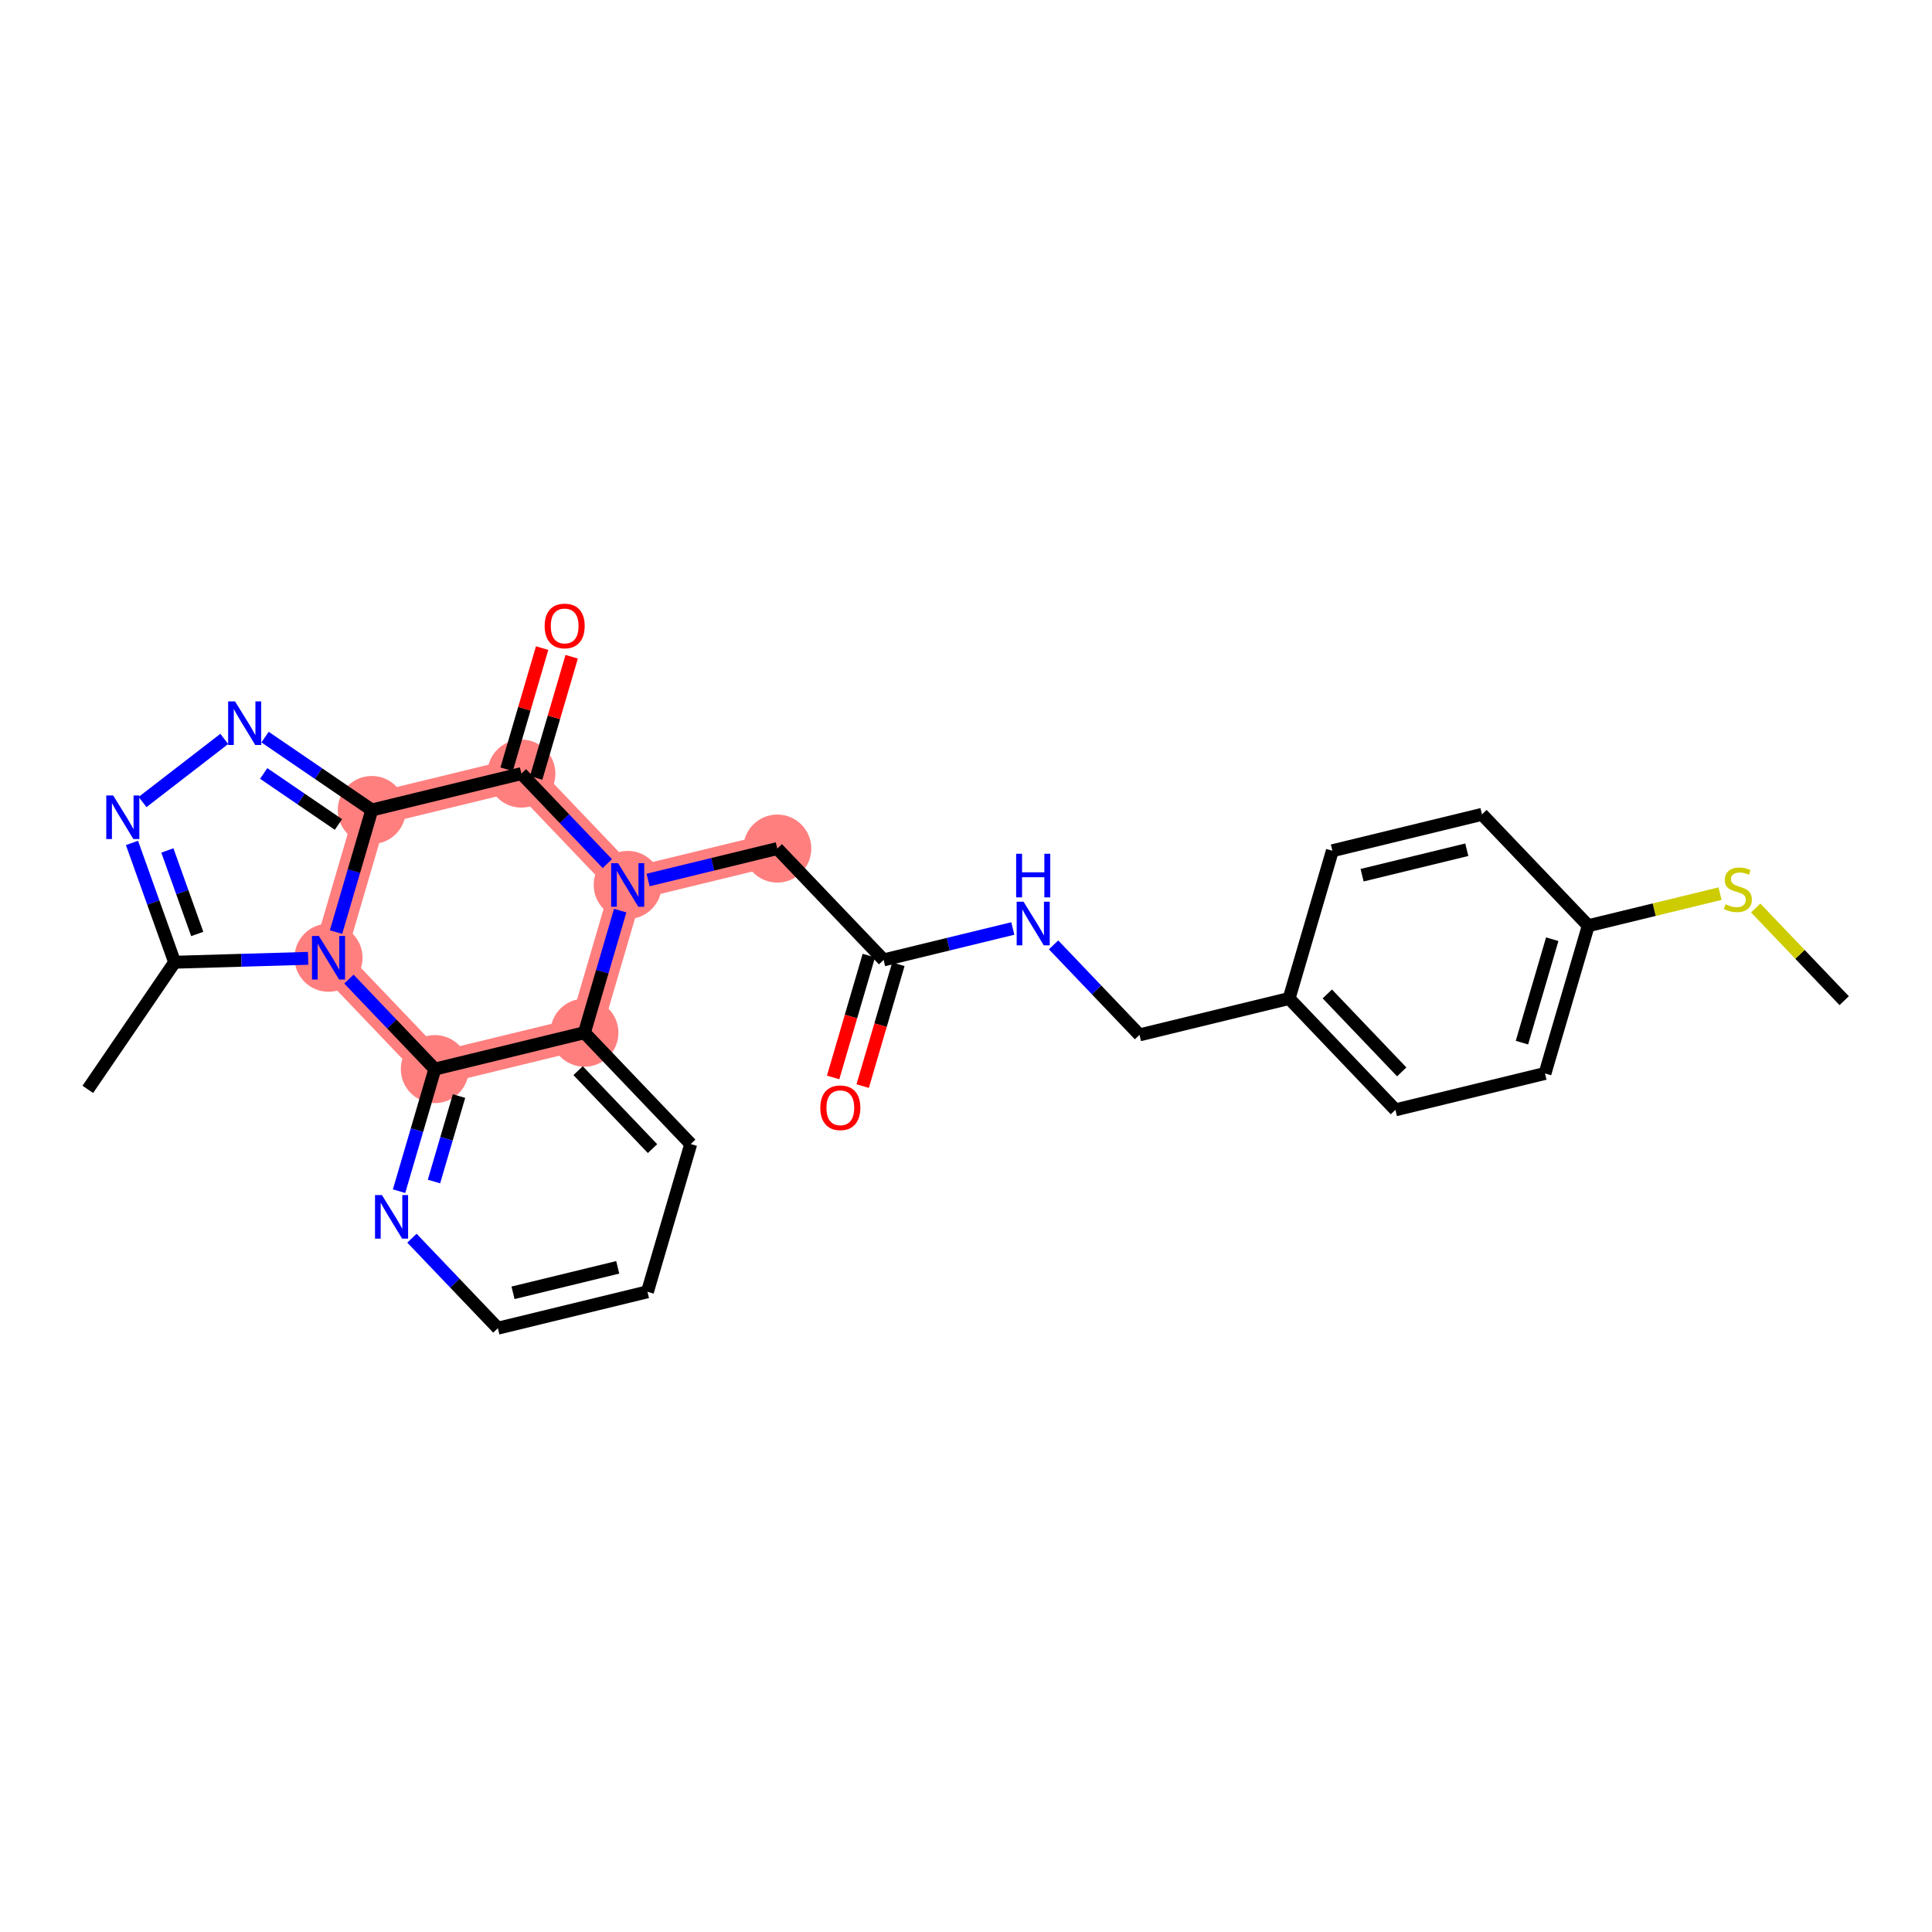 <?xml version='1.0' encoding='iso-8859-1'?>
<svg version='1.1' baseProfile='full'
              xmlns='http://www.w3.org/2000/svg'
                      xmlns:rdkit='http://www.rdkit.org/xml'
                      xmlns:xlink='http://www.w3.org/1999/xlink'
                  xml:space='preserve'
width='300px' height='300px' viewBox='0 0 300 300'>
<!-- END OF HEADER -->
<rect style='opacity:1.0;fill:#FFFFFF;stroke:none' width='300' height='300' x='0' y='0'> </rect>
<rect style='opacity:1.0;fill:#FFFFFF;stroke:none' width='300' height='300' x='0' y='0'> </rect>
<path d='M 120.698,131.765 L 97.47,137.415' style='fill:none;fill-rule:evenodd;stroke:#FF7F7F;stroke-width:5.1px;stroke-linecap:butt;stroke-linejoin:miter;stroke-opacity:1' />
<path d='M 97.47,137.415 L 80.962,120.124' style='fill:none;fill-rule:evenodd;stroke:#FF7F7F;stroke-width:5.1px;stroke-linecap:butt;stroke-linejoin:miter;stroke-opacity:1' />
<path d='M 97.47,137.415 L 90.749,160.357' style='fill:none;fill-rule:evenodd;stroke:#FF7F7F;stroke-width:5.1px;stroke-linecap:butt;stroke-linejoin:miter;stroke-opacity:1' />
<path d='M 80.962,120.124 L 57.733,125.775' style='fill:none;fill-rule:evenodd;stroke:#FF7F7F;stroke-width:5.1px;stroke-linecap:butt;stroke-linejoin:miter;stroke-opacity:1' />
<path d='M 57.733,125.775 L 51.013,148.717' style='fill:none;fill-rule:evenodd;stroke:#FF7F7F;stroke-width:5.1px;stroke-linecap:butt;stroke-linejoin:miter;stroke-opacity:1' />
<path d='M 51.013,148.717 L 67.521,166.008' style='fill:none;fill-rule:evenodd;stroke:#FF7F7F;stroke-width:5.1px;stroke-linecap:butt;stroke-linejoin:miter;stroke-opacity:1' />
<path d='M 67.521,166.008 L 90.749,160.357' style='fill:none;fill-rule:evenodd;stroke:#FF7F7F;stroke-width:5.1px;stroke-linecap:butt;stroke-linejoin:miter;stroke-opacity:1' />
<ellipse cx='120.698' cy='131.765' rx='4.781' ry='4.781'  style='fill:#FF7F7F;fill-rule:evenodd;stroke:#FF7F7F;stroke-width:1.0px;stroke-linecap:butt;stroke-linejoin:miter;stroke-opacity:1' />
<ellipse cx='97.47' cy='137.415' rx='4.781' ry='4.787'  style='fill:#FF7F7F;fill-rule:evenodd;stroke:#FF7F7F;stroke-width:1.0px;stroke-linecap:butt;stroke-linejoin:miter;stroke-opacity:1' />
<ellipse cx='80.962' cy='120.124' rx='4.781' ry='4.781'  style='fill:#FF7F7F;fill-rule:evenodd;stroke:#FF7F7F;stroke-width:1.0px;stroke-linecap:butt;stroke-linejoin:miter;stroke-opacity:1' />
<ellipse cx='57.733' cy='125.775' rx='4.781' ry='4.781'  style='fill:#FF7F7F;fill-rule:evenodd;stroke:#FF7F7F;stroke-width:1.0px;stroke-linecap:butt;stroke-linejoin:miter;stroke-opacity:1' />
<ellipse cx='51.013' cy='148.717' rx='4.781' ry='4.787'  style='fill:#FF7F7F;fill-rule:evenodd;stroke:#FF7F7F;stroke-width:1.0px;stroke-linecap:butt;stroke-linejoin:miter;stroke-opacity:1' />
<ellipse cx='67.521' cy='166.008' rx='4.781' ry='4.781'  style='fill:#FF7F7F;fill-rule:evenodd;stroke:#FF7F7F;stroke-width:1.0px;stroke-linecap:butt;stroke-linejoin:miter;stroke-opacity:1' />
<ellipse cx='90.749' cy='160.357' rx='4.781' ry='4.781'  style='fill:#FF7F7F;fill-rule:evenodd;stroke:#FF7F7F;stroke-width:1.0px;stroke-linecap:butt;stroke-linejoin:miter;stroke-opacity:1' />
<path class='bond-0 atom-0 atom-1' d='M 286.364,155.384 L 279.494,148.188' style='fill:none;fill-rule:evenodd;stroke:#000000;stroke-width:2.0px;stroke-linecap:butt;stroke-linejoin:miter;stroke-opacity:1' />
<path class='bond-0 atom-0 atom-1' d='M 279.494,148.188 L 272.624,140.993' style='fill:none;fill-rule:evenodd;stroke:#CCCC00;stroke-width:2.0px;stroke-linecap:butt;stroke-linejoin:miter;stroke-opacity:1' />
<path class='bond-1 atom-1 atom-2' d='M 267.087,138.766 L 256.857,141.255' style='fill:none;fill-rule:evenodd;stroke:#CCCC00;stroke-width:2.0px;stroke-linecap:butt;stroke-linejoin:miter;stroke-opacity:1' />
<path class='bond-1 atom-1 atom-2' d='M 256.857,141.255 L 246.627,143.744' style='fill:none;fill-rule:evenodd;stroke:#000000;stroke-width:2.0px;stroke-linecap:butt;stroke-linejoin:miter;stroke-opacity:1' />
<path class='bond-2 atom-2 atom-3' d='M 246.627,143.744 L 239.907,166.685' style='fill:none;fill-rule:evenodd;stroke:#000000;stroke-width:2.0px;stroke-linecap:butt;stroke-linejoin:miter;stroke-opacity:1' />
<path class='bond-2 atom-2 atom-3' d='M 241.031,145.841 L 236.327,161.9' style='fill:none;fill-rule:evenodd;stroke:#000000;stroke-width:2.0px;stroke-linecap:butt;stroke-linejoin:miter;stroke-opacity:1' />
<path class='bond-27 atom-27 atom-2' d='M 230.119,126.453 L 246.627,143.744' style='fill:none;fill-rule:evenodd;stroke:#000000;stroke-width:2.0px;stroke-linecap:butt;stroke-linejoin:miter;stroke-opacity:1' />
<path class='bond-3 atom-3 atom-4' d='M 239.907,166.685 L 216.679,172.336' style='fill:none;fill-rule:evenodd;stroke:#000000;stroke-width:2.0px;stroke-linecap:butt;stroke-linejoin:miter;stroke-opacity:1' />
<path class='bond-4 atom-4 atom-5' d='M 216.679,172.336 L 200.171,155.045' style='fill:none;fill-rule:evenodd;stroke:#000000;stroke-width:2.0px;stroke-linecap:butt;stroke-linejoin:miter;stroke-opacity:1' />
<path class='bond-4 atom-4 atom-5' d='M 217.661,166.441 L 206.105,154.337' style='fill:none;fill-rule:evenodd;stroke:#000000;stroke-width:2.0px;stroke-linecap:butt;stroke-linejoin:miter;stroke-opacity:1' />
<path class='bond-5 atom-5 atom-6' d='M 200.171,155.045 L 176.942,160.696' style='fill:none;fill-rule:evenodd;stroke:#000000;stroke-width:2.0px;stroke-linecap:butt;stroke-linejoin:miter;stroke-opacity:1' />
<path class='bond-25 atom-5 atom-26' d='M 200.171,155.045 L 206.891,132.103' style='fill:none;fill-rule:evenodd;stroke:#000000;stroke-width:2.0px;stroke-linecap:butt;stroke-linejoin:miter;stroke-opacity:1' />
<path class='bond-6 atom-6 atom-7' d='M 176.942,160.696 L 170.271,153.708' style='fill:none;fill-rule:evenodd;stroke:#000000;stroke-width:2.0px;stroke-linecap:butt;stroke-linejoin:miter;stroke-opacity:1' />
<path class='bond-6 atom-6 atom-7' d='M 170.271,153.708 L 163.599,146.72' style='fill:none;fill-rule:evenodd;stroke:#0000FF;stroke-width:2.0px;stroke-linecap:butt;stroke-linejoin:miter;stroke-opacity:1' />
<path class='bond-7 atom-7 atom-8' d='M 157.269,144.175 L 147.238,146.615' style='fill:none;fill-rule:evenodd;stroke:#0000FF;stroke-width:2.0px;stroke-linecap:butt;stroke-linejoin:miter;stroke-opacity:1' />
<path class='bond-7 atom-7 atom-8' d='M 147.238,146.615 L 137.206,149.056' style='fill:none;fill-rule:evenodd;stroke:#000000;stroke-width:2.0px;stroke-linecap:butt;stroke-linejoin:miter;stroke-opacity:1' />
<path class='bond-8 atom-8 atom-9' d='M 134.912,148.384 L 132.141,157.844' style='fill:none;fill-rule:evenodd;stroke:#000000;stroke-width:2.0px;stroke-linecap:butt;stroke-linejoin:miter;stroke-opacity:1' />
<path class='bond-8 atom-8 atom-9' d='M 132.141,157.844 L 129.369,167.304' style='fill:none;fill-rule:evenodd;stroke:#FF0000;stroke-width:2.0px;stroke-linecap:butt;stroke-linejoin:miter;stroke-opacity:1' />
<path class='bond-8 atom-8 atom-9' d='M 139.5,149.728 L 136.729,159.188' style='fill:none;fill-rule:evenodd;stroke:#000000;stroke-width:2.0px;stroke-linecap:butt;stroke-linejoin:miter;stroke-opacity:1' />
<path class='bond-8 atom-8 atom-9' d='M 136.729,159.188 L 133.958,168.648' style='fill:none;fill-rule:evenodd;stroke:#FF0000;stroke-width:2.0px;stroke-linecap:butt;stroke-linejoin:miter;stroke-opacity:1' />
<path class='bond-9 atom-8 atom-10' d='M 137.206,149.056 L 120.698,131.765' style='fill:none;fill-rule:evenodd;stroke:#000000;stroke-width:2.0px;stroke-linecap:butt;stroke-linejoin:miter;stroke-opacity:1' />
<path class='bond-10 atom-10 atom-11' d='M 120.698,131.765 L 110.666,134.205' style='fill:none;fill-rule:evenodd;stroke:#000000;stroke-width:2.0px;stroke-linecap:butt;stroke-linejoin:miter;stroke-opacity:1' />
<path class='bond-10 atom-10 atom-11' d='M 110.666,134.205 L 100.635,136.645' style='fill:none;fill-rule:evenodd;stroke:#0000FF;stroke-width:2.0px;stroke-linecap:butt;stroke-linejoin:miter;stroke-opacity:1' />
<path class='bond-11 atom-11 atom-12' d='M 94.305,134.1 L 87.633,127.112' style='fill:none;fill-rule:evenodd;stroke:#0000FF;stroke-width:2.0px;stroke-linecap:butt;stroke-linejoin:miter;stroke-opacity:1' />
<path class='bond-11 atom-11 atom-12' d='M 87.633,127.112 L 80.962,120.124' style='fill:none;fill-rule:evenodd;stroke:#000000;stroke-width:2.0px;stroke-linecap:butt;stroke-linejoin:miter;stroke-opacity:1' />
<path class='bond-28 atom-25 atom-11' d='M 90.749,160.357 L 93.526,150.878' style='fill:none;fill-rule:evenodd;stroke:#000000;stroke-width:2.0px;stroke-linecap:butt;stroke-linejoin:miter;stroke-opacity:1' />
<path class='bond-28 atom-25 atom-11' d='M 93.526,150.878 L 96.303,141.398' style='fill:none;fill-rule:evenodd;stroke:#0000FF;stroke-width:2.0px;stroke-linecap:butt;stroke-linejoin:miter;stroke-opacity:1' />
<path class='bond-12 atom-12 atom-13' d='M 83.256,120.796 L 86.012,111.389' style='fill:none;fill-rule:evenodd;stroke:#000000;stroke-width:2.0px;stroke-linecap:butt;stroke-linejoin:miter;stroke-opacity:1' />
<path class='bond-12 atom-12 atom-13' d='M 86.012,111.389 L 88.768,101.981' style='fill:none;fill-rule:evenodd;stroke:#FF0000;stroke-width:2.0px;stroke-linecap:butt;stroke-linejoin:miter;stroke-opacity:1' />
<path class='bond-12 atom-12 atom-13' d='M 78.668,119.452 L 81.424,110.045' style='fill:none;fill-rule:evenodd;stroke:#000000;stroke-width:2.0px;stroke-linecap:butt;stroke-linejoin:miter;stroke-opacity:1' />
<path class='bond-12 atom-12 atom-13' d='M 81.424,110.045 L 84.18,100.637' style='fill:none;fill-rule:evenodd;stroke:#FF0000;stroke-width:2.0px;stroke-linecap:butt;stroke-linejoin:miter;stroke-opacity:1' />
<path class='bond-13 atom-12 atom-14' d='M 80.962,120.124 L 57.733,125.775' style='fill:none;fill-rule:evenodd;stroke:#000000;stroke-width:2.0px;stroke-linecap:butt;stroke-linejoin:miter;stroke-opacity:1' />
<path class='bond-14 atom-14 atom-15' d='M 57.733,125.775 L 49.445,120.115' style='fill:none;fill-rule:evenodd;stroke:#000000;stroke-width:2.0px;stroke-linecap:butt;stroke-linejoin:miter;stroke-opacity:1' />
<path class='bond-14 atom-14 atom-15' d='M 49.445,120.115 L 41.156,114.456' style='fill:none;fill-rule:evenodd;stroke:#0000FF;stroke-width:2.0px;stroke-linecap:butt;stroke-linejoin:miter;stroke-opacity:1' />
<path class='bond-14 atom-14 atom-15' d='M 52.551,128.026 L 46.749,124.064' style='fill:none;fill-rule:evenodd;stroke:#000000;stroke-width:2.0px;stroke-linecap:butt;stroke-linejoin:miter;stroke-opacity:1' />
<path class='bond-14 atom-14 atom-15' d='M 46.749,124.064 L 40.947,120.102' style='fill:none;fill-rule:evenodd;stroke:#0000FF;stroke-width:2.0px;stroke-linecap:butt;stroke-linejoin:miter;stroke-opacity:1' />
<path class='bond-29 atom-19 atom-14' d='M 52.18,144.734 L 54.957,135.255' style='fill:none;fill-rule:evenodd;stroke:#0000FF;stroke-width:2.0px;stroke-linecap:butt;stroke-linejoin:miter;stroke-opacity:1' />
<path class='bond-29 atom-19 atom-14' d='M 54.957,135.255 L 57.733,125.775' style='fill:none;fill-rule:evenodd;stroke:#000000;stroke-width:2.0px;stroke-linecap:butt;stroke-linejoin:miter;stroke-opacity:1' />
<path class='bond-15 atom-15 atom-16' d='M 34.826,114.738 L 22.135,124.538' style='fill:none;fill-rule:evenodd;stroke:#0000FF;stroke-width:2.0px;stroke-linecap:butt;stroke-linejoin:miter;stroke-opacity:1' />
<path class='bond-16 atom-16 atom-17' d='M 20.493,130.887 L 23.805,140.151' style='fill:none;fill-rule:evenodd;stroke:#0000FF;stroke-width:2.0px;stroke-linecap:butt;stroke-linejoin:miter;stroke-opacity:1' />
<path class='bond-16 atom-16 atom-17' d='M 23.805,140.151 L 27.117,149.415' style='fill:none;fill-rule:evenodd;stroke:#000000;stroke-width:2.0px;stroke-linecap:butt;stroke-linejoin:miter;stroke-opacity:1' />
<path class='bond-16 atom-16 atom-17' d='M 25.989,132.057 L 28.307,138.541' style='fill:none;fill-rule:evenodd;stroke:#0000FF;stroke-width:2.0px;stroke-linecap:butt;stroke-linejoin:miter;stroke-opacity:1' />
<path class='bond-16 atom-16 atom-17' d='M 28.307,138.541 L 30.626,145.026' style='fill:none;fill-rule:evenodd;stroke:#000000;stroke-width:2.0px;stroke-linecap:butt;stroke-linejoin:miter;stroke-opacity:1' />
<path class='bond-17 atom-17 atom-18' d='M 27.117,149.415 L 13.636,169.157' style='fill:none;fill-rule:evenodd;stroke:#000000;stroke-width:2.0px;stroke-linecap:butt;stroke-linejoin:miter;stroke-opacity:1' />
<path class='bond-18 atom-17 atom-19' d='M 27.117,149.415 L 37.483,149.112' style='fill:none;fill-rule:evenodd;stroke:#000000;stroke-width:2.0px;stroke-linecap:butt;stroke-linejoin:miter;stroke-opacity:1' />
<path class='bond-18 atom-17 atom-19' d='M 37.483,149.112 L 47.848,148.809' style='fill:none;fill-rule:evenodd;stroke:#0000FF;stroke-width:2.0px;stroke-linecap:butt;stroke-linejoin:miter;stroke-opacity:1' />
<path class='bond-19 atom-19 atom-20' d='M 54.178,152.032 L 60.849,159.02' style='fill:none;fill-rule:evenodd;stroke:#0000FF;stroke-width:2.0px;stroke-linecap:butt;stroke-linejoin:miter;stroke-opacity:1' />
<path class='bond-19 atom-19 atom-20' d='M 60.849,159.02 L 67.521,166.008' style='fill:none;fill-rule:evenodd;stroke:#000000;stroke-width:2.0px;stroke-linecap:butt;stroke-linejoin:miter;stroke-opacity:1' />
<path class='bond-20 atom-20 atom-21' d='M 67.521,166.008 L 64.744,175.487' style='fill:none;fill-rule:evenodd;stroke:#000000;stroke-width:2.0px;stroke-linecap:butt;stroke-linejoin:miter;stroke-opacity:1' />
<path class='bond-20 atom-20 atom-21' d='M 64.744,175.487 L 61.967,184.967' style='fill:none;fill-rule:evenodd;stroke:#0000FF;stroke-width:2.0px;stroke-linecap:butt;stroke-linejoin:miter;stroke-opacity:1' />
<path class='bond-20 atom-20 atom-21' d='M 71.276,170.196 L 69.332,176.832' style='fill:none;fill-rule:evenodd;stroke:#000000;stroke-width:2.0px;stroke-linecap:butt;stroke-linejoin:miter;stroke-opacity:1' />
<path class='bond-20 atom-20 atom-21' d='M 69.332,176.832 L 67.388,183.467' style='fill:none;fill-rule:evenodd;stroke:#0000FF;stroke-width:2.0px;stroke-linecap:butt;stroke-linejoin:miter;stroke-opacity:1' />
<path class='bond-30 atom-25 atom-20' d='M 90.749,160.357 L 67.521,166.008' style='fill:none;fill-rule:evenodd;stroke:#000000;stroke-width:2.0px;stroke-linecap:butt;stroke-linejoin:miter;stroke-opacity:1' />
<path class='bond-21 atom-21 atom-22' d='M 63.965,192.265 L 70.637,199.253' style='fill:none;fill-rule:evenodd;stroke:#0000FF;stroke-width:2.0px;stroke-linecap:butt;stroke-linejoin:miter;stroke-opacity:1' />
<path class='bond-21 atom-21 atom-22' d='M 70.637,199.253 L 77.308,206.241' style='fill:none;fill-rule:evenodd;stroke:#000000;stroke-width:2.0px;stroke-linecap:butt;stroke-linejoin:miter;stroke-opacity:1' />
<path class='bond-22 atom-22 atom-23' d='M 77.308,206.241 L 100.537,200.59' style='fill:none;fill-rule:evenodd;stroke:#000000;stroke-width:2.0px;stroke-linecap:butt;stroke-linejoin:miter;stroke-opacity:1' />
<path class='bond-22 atom-22 atom-23' d='M 79.662,200.747 L 95.922,196.792' style='fill:none;fill-rule:evenodd;stroke:#000000;stroke-width:2.0px;stroke-linecap:butt;stroke-linejoin:miter;stroke-opacity:1' />
<path class='bond-23 atom-23 atom-24' d='M 100.537,200.59 L 107.257,177.648' style='fill:none;fill-rule:evenodd;stroke:#000000;stroke-width:2.0px;stroke-linecap:butt;stroke-linejoin:miter;stroke-opacity:1' />
<path class='bond-24 atom-24 atom-25' d='M 107.257,177.648 L 90.749,160.357' style='fill:none;fill-rule:evenodd;stroke:#000000;stroke-width:2.0px;stroke-linecap:butt;stroke-linejoin:miter;stroke-opacity:1' />
<path class='bond-24 atom-24 atom-25' d='M 101.323,178.356 L 89.767,166.252' style='fill:none;fill-rule:evenodd;stroke:#000000;stroke-width:2.0px;stroke-linecap:butt;stroke-linejoin:miter;stroke-opacity:1' />
<path class='bond-26 atom-26 atom-27' d='M 206.891,132.103 L 230.119,126.453' style='fill:none;fill-rule:evenodd;stroke:#000000;stroke-width:2.0px;stroke-linecap:butt;stroke-linejoin:miter;stroke-opacity:1' />
<path class='bond-26 atom-26 atom-27' d='M 211.506,135.901 L 227.765,131.946' style='fill:none;fill-rule:evenodd;stroke:#000000;stroke-width:2.0px;stroke-linecap:butt;stroke-linejoin:miter;stroke-opacity:1' />
<path  class='atom-1' d='M 267.943 140.417
Q 268.02 140.445, 268.335 140.579
Q 268.651 140.713, 268.995 140.799
Q 269.349 140.876, 269.693 140.876
Q 270.334 140.876, 270.707 140.57
Q 271.08 140.254, 271.08 139.709
Q 271.08 139.336, 270.888 139.107
Q 270.707 138.877, 270.42 138.753
Q 270.133 138.628, 269.655 138.485
Q 269.053 138.303, 268.689 138.131
Q 268.335 137.959, 268.077 137.596
Q 267.829 137.232, 267.829 136.62
Q 267.829 135.769, 268.402 135.243
Q 268.986 134.717, 270.133 134.717
Q 270.917 134.717, 271.806 135.09
L 271.587 135.827
Q 270.774 135.492, 270.162 135.492
Q 269.502 135.492, 269.139 135.769
Q 268.775 136.037, 268.785 136.506
Q 268.785 136.869, 268.966 137.089
Q 269.158 137.309, 269.425 137.433
Q 269.703 137.557, 270.162 137.701
Q 270.774 137.892, 271.137 138.083
Q 271.5 138.275, 271.759 138.667
Q 272.026 139.049, 272.026 139.709
Q 272.026 140.646, 271.395 141.153
Q 270.774 141.65, 269.731 141.65
Q 269.129 141.65, 268.67 141.516
Q 268.221 141.392, 267.685 141.172
L 267.943 140.417
' fill='#CCCC00'/>
<path  class='atom-7' d='M 158.938 140.02
L 161.156 143.606
Q 161.376 143.96, 161.73 144.6
Q 162.084 145.241, 162.103 145.279
L 162.103 140.02
L 163.002 140.02
L 163.002 146.79
L 162.074 146.79
L 159.693 142.869
Q 159.416 142.41, 159.12 141.884
Q 158.833 141.359, 158.747 141.196
L 158.747 146.79
L 157.867 146.79
L 157.867 140.02
L 158.938 140.02
' fill='#0000FF'/>
<path  class='atom-7' d='M 157.786 132.573
L 158.704 132.573
L 158.704 135.451
L 162.165 135.451
L 162.165 132.573
L 163.083 132.573
L 163.083 139.343
L 162.165 139.343
L 162.165 136.216
L 158.704 136.216
L 158.704 139.343
L 157.786 139.343
L 157.786 132.573
' fill='#0000FF'/>
<path  class='atom-9' d='M 127.378 172.017
Q 127.378 170.391, 128.181 169.483
Q 128.984 168.574, 130.485 168.574
Q 131.987 168.574, 132.79 169.483
Q 133.593 170.391, 133.593 172.017
Q 133.593 173.661, 132.78 174.598
Q 131.968 175.526, 130.485 175.526
Q 128.994 175.526, 128.181 174.598
Q 127.378 173.671, 127.378 172.017
M 130.485 174.761
Q 131.518 174.761, 132.073 174.072
Q 132.637 173.374, 132.637 172.017
Q 132.637 170.687, 132.073 170.018
Q 131.518 169.339, 130.485 169.339
Q 129.453 169.339, 128.889 170.008
Q 128.334 170.678, 128.334 172.017
Q 128.334 173.384, 128.889 174.072
Q 129.453 174.761, 130.485 174.761
' fill='#FF0000'/>
<path  class='atom-11' d='M 95.973 134.03
L 98.192 137.616
Q 98.412 137.97, 98.765 138.611
Q 99.119 139.251, 99.138 139.29
L 99.138 134.03
L 100.037 134.03
L 100.037 140.8
L 99.11 140.8
L 96.729 136.88
Q 96.451 136.421, 96.155 135.895
Q 95.868 135.369, 95.782 135.207
L 95.782 140.8
L 94.902 140.8
L 94.902 134.03
L 95.973 134.03
' fill='#0000FF'/>
<path  class='atom-13' d='M 84.575 97.202
Q 84.575 95.576, 85.378 94.668
Q 86.181 93.759, 87.682 93.759
Q 89.184 93.759, 89.987 94.668
Q 90.79 95.576, 90.79 97.202
Q 90.79 98.847, 89.977 99.784
Q 89.165 100.711, 87.682 100.711
Q 86.191 100.711, 85.378 99.784
Q 84.575 98.856, 84.575 97.202
M 87.682 99.946
Q 88.715 99.946, 89.27 99.258
Q 89.834 98.56, 89.834 97.202
Q 89.834 95.873, 89.27 95.203
Q 88.715 94.524, 87.682 94.524
Q 86.65 94.524, 86.085 95.194
Q 85.531 95.863, 85.531 97.202
Q 85.531 98.569, 86.085 99.258
Q 86.65 99.946, 87.682 99.946
' fill='#FF0000'/>
<path  class='atom-15' d='M 36.495 108.909
L 38.713 112.495
Q 38.933 112.849, 39.287 113.49
Q 39.641 114.13, 39.66 114.168
L 39.66 108.909
L 40.559 108.909
L 40.559 115.679
L 39.631 115.679
L 37.25 111.759
Q 36.973 111.3, 36.676 110.774
Q 36.39 110.248, 36.304 110.085
L 36.304 115.679
L 35.424 115.679
L 35.424 108.909
L 36.495 108.909
' fill='#0000FF'/>
<path  class='atom-16' d='M 17.573 123.519
L 19.791 127.105
Q 20.011 127.459, 20.365 128.1
Q 20.719 128.74, 20.738 128.778
L 20.738 123.519
L 21.637 123.519
L 21.637 130.289
L 20.709 130.289
L 18.328 126.369
Q 18.051 125.91, 17.755 125.384
Q 17.468 124.858, 17.382 124.695
L 17.382 130.289
L 16.502 130.289
L 16.502 123.519
L 17.573 123.519
' fill='#0000FF'/>
<path  class='atom-19' d='M 49.517 145.332
L 51.735 148.918
Q 51.955 149.272, 52.309 149.912
Q 52.663 150.553, 52.682 150.591
L 52.682 145.332
L 53.58 145.332
L 53.58 152.102
L 52.653 152.102
L 50.272 148.181
Q 49.995 147.722, 49.698 147.197
Q 49.411 146.671, 49.325 146.508
L 49.325 152.102
L 48.446 152.102
L 48.446 145.332
L 49.517 145.332
' fill='#0000FF'/>
<path  class='atom-21' d='M 59.304 185.565
L 61.522 189.15
Q 61.742 189.504, 62.096 190.145
Q 62.45 190.786, 62.469 190.824
L 62.469 185.565
L 63.368 185.565
L 63.368 192.335
L 62.44 192.335
L 60.059 188.414
Q 59.782 187.955, 59.486 187.429
Q 59.199 186.903, 59.113 186.741
L 59.113 192.335
L 58.233 192.335
L 58.233 185.565
L 59.304 185.565
' fill='#0000FF'/>
</svg>
